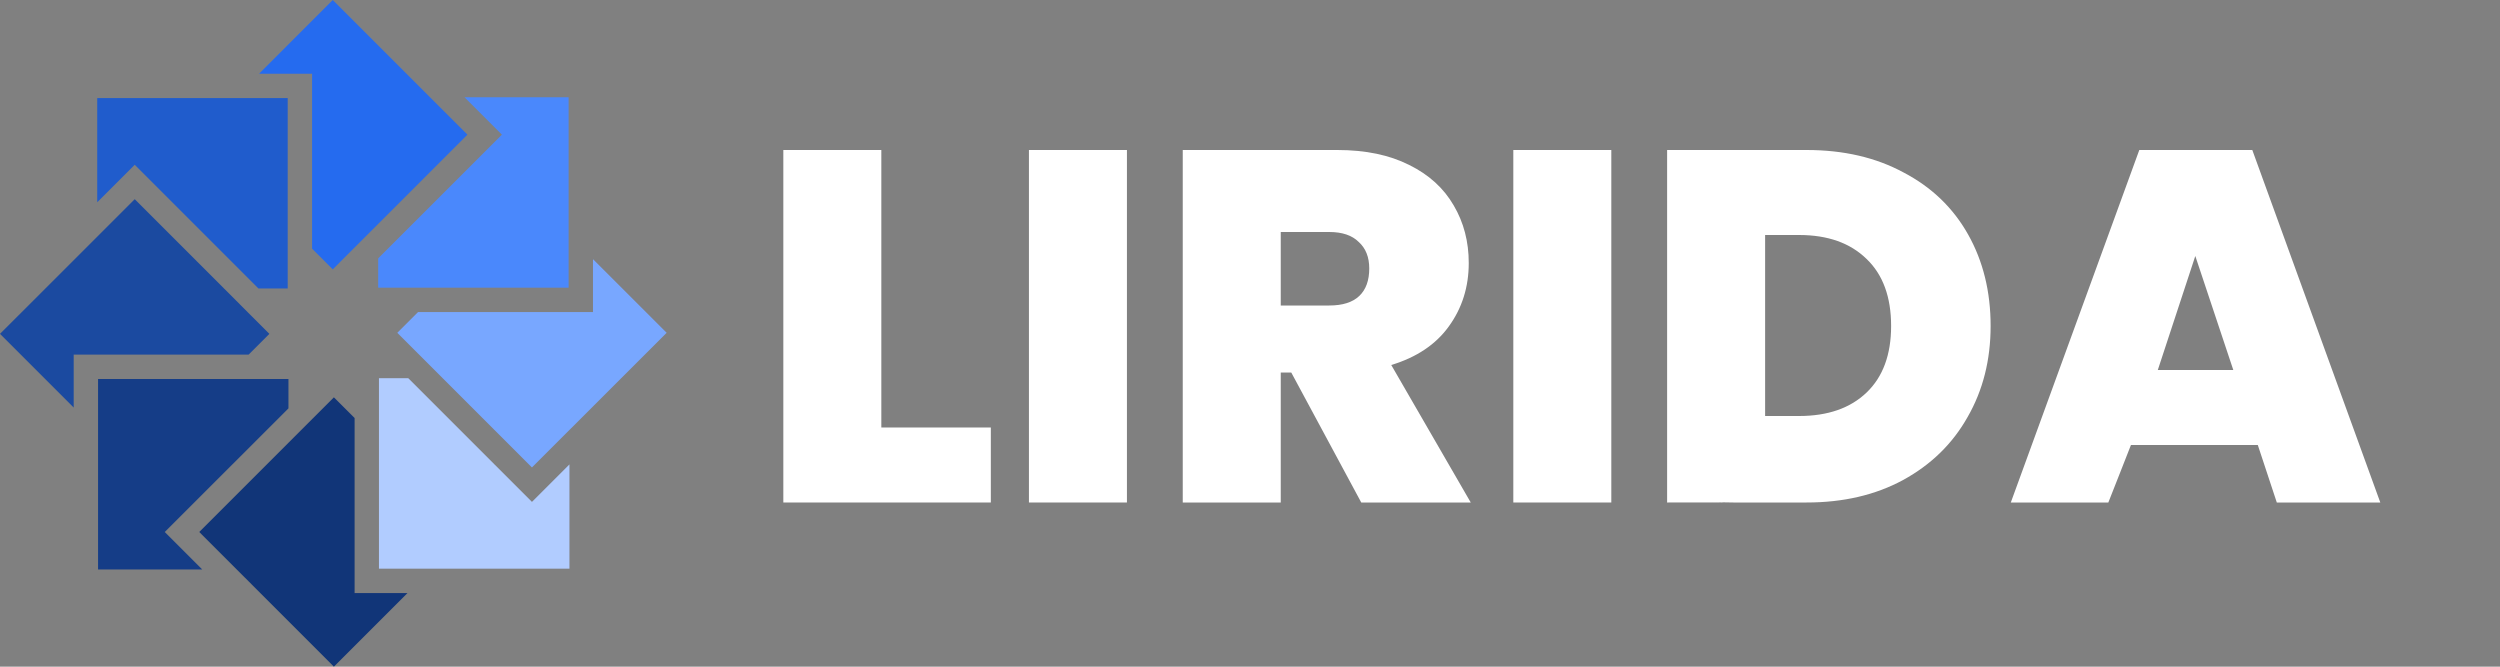 <svg width="150" height="40" viewBox="0 0 150 40" fill="none" xmlns="http://www.w3.org/2000/svg">
<rect x="0" y="0" width="150" height="40" fill="#808080" stroke="none"/>
<path d="M15.506 17.308H17.263V15.526V14.489V13.456V5.883H14.083H13.051H12.019H5.834V12.136L8.084 9.886L15.506 17.308Z" fill="#205CCC"/>
<path d="M16.163 20.031L14.901 18.77L14.171 18.039L13.441 17.309L8.084 11.951L5.834 14.201L5.103 14.932L4.373 15.662L0 20.031L4.422 24.453V21.278H14.916L16.163 20.031Z" fill="#1B4AA0"/>
<path d="M17.307 24.503V22.74H15.52H14.488H13.455H5.883V25.916V26.948V27.981V34.166H12.13L9.885 31.921L17.307 24.503Z" fill="#153D87"/>
<path d="M21.276 25.081L20.034 23.84L18.768 25.106L18.037 25.836L17.307 26.567L11.955 31.919L14.2 34.165L14.931 34.895L15.661 35.626L20.034 39.999L24.451 35.582H21.276V25.081Z" fill="#113578"/>
<path d="M24.495 22.691H22.737V24.479V25.511V26.544V34.122H25.912H26.945H27.977H34.167V27.863L31.917 30.113L24.495 22.691Z" fill="#B1CCFF"/>
<path d="M35.579 15.551V18.722H25.084L23.838 19.968L25.099 21.23L25.829 21.96L26.56 22.691L31.916 28.048L34.166 25.798L34.897 25.068L35.627 24.337L40 19.968L35.579 15.551Z" fill="#78A7FF"/>
<path d="M22.692 15.502V17.26H24.48H25.512H26.545H34.117V14.089V13.052V12.024V5.834H27.869L30.114 8.079L22.692 15.502Z" fill="#4A88FC"/>
<path d="M18.724 14.918L19.966 16.16L22.693 13.432L28.045 8.08L25.8 5.834L24.339 4.373L19.966 0L15.544 4.423H18.724V14.918Z" fill="#256BEF"/>
<path d="M59.45 25.65H52.88V9H47V30.15H59.45V25.65Z" fill="white"/>
<path d="M67.616 30.15V9H61.736V30.15H67.616Z" fill="white"/>
<path fill-rule="evenodd" clip-rule="evenodd" d="M81.675 30.15L77.475 22.35H76.845V30.15H70.965V9H80.235C81.935 9 83.375 9.3 84.555 9.9C85.735 10.48 86.625 11.29 87.225 12.33C87.825 13.35 88.125 14.5 88.125 15.78C88.125 17.22 87.725 18.49 86.925 19.59C86.145 20.67 84.995 21.44 83.475 21.9L88.245 30.15H81.675ZM76.845 18.33H79.755C80.555 18.33 81.155 18.14 81.555 17.76C81.955 17.38 82.155 16.83 82.155 16.11C82.155 15.43 81.945 14.9 81.525 14.52C81.125 14.12 80.535 13.92 79.755 13.92H76.845V18.33Z" fill="white"/>
<path d="M96.679 30.15V9H90.799V30.15H96.679Z" fill="white"/>
<path fill-rule="evenodd" clip-rule="evenodd" d="M108.397 9C110.617 9 112.557 9.45 114.217 10.35C115.897 11.23 117.187 12.47 118.087 14.07C118.987 15.67 119.437 17.5 119.437 19.56C119.437 21.6 118.977 23.42 118.057 25.02C117.157 26.62 115.867 27.88 114.187 28.8C112.527 29.7 110.597 30.15 108.397 30.15H105.655C104.366 30.15 104.674 30.16 104 30.15C101 30.104 104.5 30.15 103 30.15C101.5 30.15 103.5 30.142 100.102 30.15H100.027V9H108.397ZM107.947 24.96C109.667 24.96 111.017 24.49 111.997 23.55C112.977 22.61 113.467 21.28 113.467 19.56C113.467 17.82 112.977 16.48 111.997 15.54C111.017 14.58 109.667 14.1 107.947 14.1H105.907V24.96H107.947Z" fill="white"/>
<path fill-rule="evenodd" clip-rule="evenodd" d="M130.41 26.7H135.468L136.608 30.15H142.818L135.138 9H128.358L120.648 30.15H126.5C127.142 28.5 127.357 28 127.857 26.7C129.123 26.7 128.5 26.7 130 26.7C130.41 26.7 130.141 26.7 130.41 26.7ZM131.718 15.36L133.998 22.2H129.468L131.718 15.36Z" fill="white"/>
</svg>

